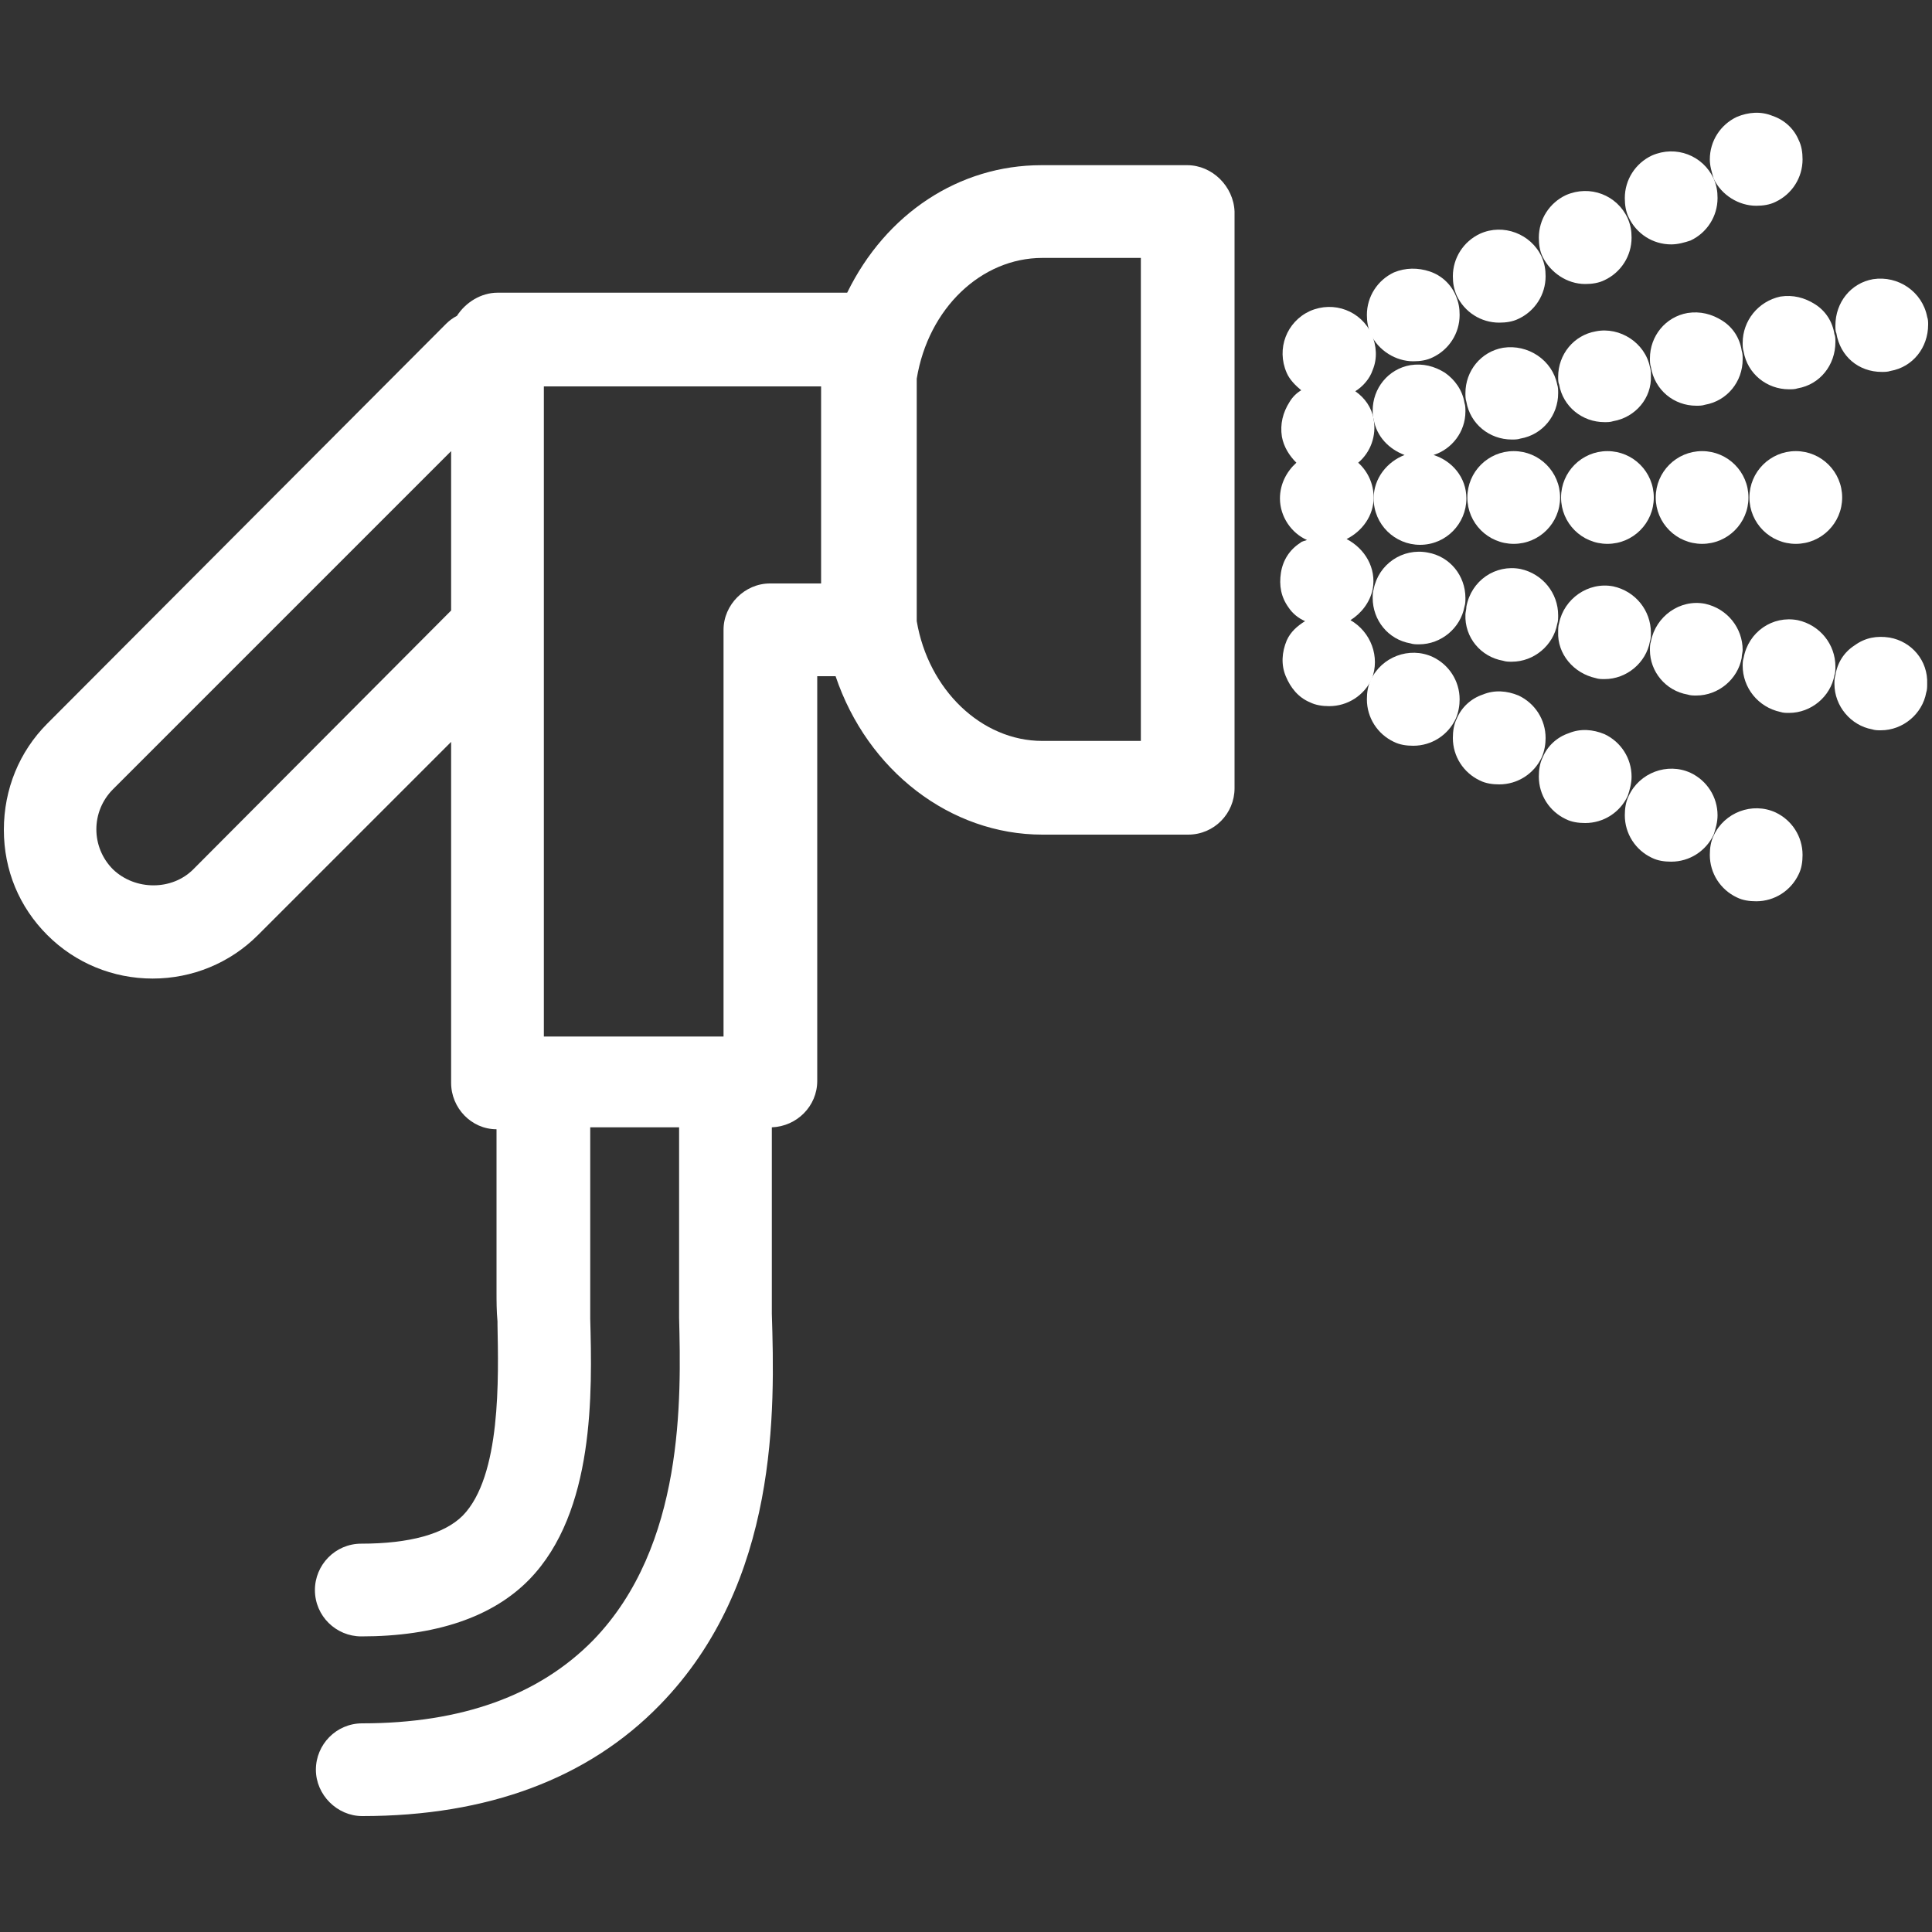 <?xml version="1.0" encoding="utf-8"?>
<!-- Generator: Adobe Illustrator 26.0.1, SVG Export Plug-In . SVG Version: 6.00 Build 0)  -->
<svg version="1.1" id="Layer_1" xmlns="http://www.w3.org/2000/svg" xmlns:xlink="http://www.w3.org/1999/xlink" x="0px" y="0px"
	 width="200px" height="200px" viewBox="0 0 200 200" style="enable-background:new 0 0 200 200;" xml:space="preserve">
<rect x="0" y="0" width="200" height="200" fill="#333333" stroke="none"/>
<style type="text/css">
	.st0{fill:#FFFFFF;}
</style>
<g>
	<circle class="st0" cx="185.9" cy="51.5" r="4.8"/>
	<circle class="st0" cx="176.2" cy="51.5" r="4.8"/>
	<circle class="st0" cx="156.7" cy="51.5" r="4.8"/>
	<circle class="st0" cx="166.4" cy="51.5" r="4.8"/>
	<path class="st0" d="M151.1,72.4c0-1.9-1.1-3.6-2.8-4.4h0c-2.4-1.1-5.3,0-6.4,2.4c-0.3,0.6-0.4,1.3-0.4,2c0,1.9,1.1,3.6,2.8,4.4
		c0.6,0.3,1.3,0.4,2,0.4c1.9,0,3.6-1.1,4.4-2.8C151,73.7,151.1,73,151.1,72.4z"/>
	<path class="st0" d="M139.8,64.2c1.1-0.7,2-1.8,2.3-3.2c0.4-2.2-0.8-4.2-2.7-5.2c1.6-0.8,2.8-2.4,2.8-4.3c0-1.4-0.6-2.7-1.6-3.6
		c1.3-1.1,1.9-2.8,1.6-4.5c-0.2-1.2-0.9-2.2-1.9-2.9c0.8-0.5,1.5-1.3,1.8-2.2c0.5-1.2,0.4-2.5-0.1-3.7c-1.1-2.4-3.9-3.5-6.4-2.4h0
		c-2.4,1.1-3.5,3.9-2.4,6.4c0.3,0.7,0.9,1.3,1.5,1.8c-0.5,0.3-0.9,0.7-1.2,1.2c-0.7,1.1-1,2.3-0.8,3.6c0.2,1.1,0.8,2,1.5,2.7
		c-1,0.9-1.7,2.2-1.7,3.7c0,1.9,1.2,3.6,2.8,4.3c-0.2,0.1-0.5,0.1-0.7,0.3c-1.1,0.7-1.8,1.8-2,3.1c-0.2,1.3,0,2.5,0.8,3.6
		c0.4,0.6,1,1.1,1.7,1.4c-0.8,0.5-1.5,1.1-1.9,2c-0.5,1.2-0.6,2.5-0.1,3.7c0.5,1.2,1.3,2.2,2.5,2.7c0.6,0.3,1.3,0.4,2,0.4
		c1.9,0,3.6-1.1,4.4-2.8C142.9,68,141.9,65.4,139.8,64.2z"/>
	<path class="st0" d="M160,76.4c0-1.9-1.1-3.6-2.8-4.4c-1.2-0.5-2.5-0.6-3.7-0.1c-1.2,0.4-2.2,1.3-2.7,2.5c-0.3,0.6-0.4,1.3-0.4,2
		c0,1.9,1.1,3.6,2.8,4.4c0.6,0.3,1.3,0.4,2,0.4c1.9,0,3.6-1.1,4.4-2.8C159.9,77.7,160,77,160,76.4z"/>
	<path class="st0" d="M183.8,84.1L183.8,84.1c-2.4-1.1-5.3,0-6.4,2.4c-0.3,0.6-0.4,1.3-0.4,2c0,1.9,1.1,3.6,2.8,4.4
		c0.6,0.3,1.3,0.4,2,0.4c1.9,0,3.6-1.1,4.4-2.8c0.3-0.6,0.4-1.3,0.4-2C186.6,86.6,185.5,84.9,183.8,84.1z"/>
	<path class="st0" d="M177.8,84.4c0-1.9-1.1-3.6-2.8-4.4h0c-2.4-1.1-5.3,0-6.4,2.4c-0.3,0.6-0.4,1.3-0.4,2c0,1.9,1.1,3.6,2.8,4.4
		c0.6,0.3,1.3,0.4,2,0.4c1.9,0,3.6-1.1,4.4-2.8C177.6,85.8,177.8,85.1,177.8,84.4z"/>
	<path class="st0" d="M168.9,80.4c0-1.9-1.1-3.6-2.8-4.4c-1.2-0.5-2.5-0.6-3.7-0.1c-1.2,0.4-2.2,1.3-2.7,2.5c-0.3,0.6-0.4,1.3-0.4,2
		c0,1.9,1.1,3.6,2.8,4.4c0.6,0.3,1.3,0.4,2,0.4c1.9,0,3.6-1.1,4.4-2.8C168.7,81.8,168.9,81.1,168.9,80.4z"/>
	<path class="st0" d="M155.2,33.4c0.7,0,1.4-0.1,2-0.4c1.7-0.8,2.8-2.5,2.8-4.4c0-0.7-0.1-1.3-0.4-2c-1.1-2.4-4-3.5-6.4-2.4
		c-1.7,0.8-2.8,2.5-2.8,4.4c0,0.7,0.1,1.3,0.4,2C151.6,32.3,153.3,33.4,155.2,33.4z"/>
	<path class="st0" d="M173,25.3c0.7,0,1.4-0.2,2-0.4c1.7-0.8,2.8-2.5,2.8-4.4c0-0.7-0.1-1.3-0.4-2c-1.1-2.4-3.9-3.5-6.4-2.4
		c-1.7,0.8-2.8,2.5-2.8,4.4c0,0.7,0.1,1.4,0.4,2C169.4,24.2,171.1,25.3,173,25.3z"/>
	<path class="st0" d="M146.3,37.4c0.7,0,1.4-0.1,2-0.4c1.7-0.8,2.8-2.5,2.8-4.4c0-0.7-0.1-1.3-0.4-2c-0.5-1.2-1.5-2.1-2.7-2.5
		c-1.2-0.4-2.5-0.4-3.7,0.1c-1.7,0.8-2.8,2.5-2.8,4.4c0,0.7,0.1,1.3,0.4,2C142.7,36.3,144.5,37.4,146.3,37.4z"/>
	<path class="st0" d="M164.1,29.4c0.7,0,1.4-0.1,2-0.4c1.7-0.8,2.8-2.5,2.8-4.4c0-0.7-0.1-1.3-0.4-2c-1.1-2.4-3.9-3.5-6.4-2.4
		c-1.7,0.8-2.8,2.5-2.8,4.4c0,0.7,0.1,1.4,0.4,2C160.5,28.2,162.2,29.4,164.1,29.4z"/>
	<path class="st0" d="M181.8,21.3c0.7,0,1.4-0.1,2-0.4c1.7-0.8,2.8-2.5,2.8-4.4c0-0.7-0.1-1.4-0.4-2c-0.5-1.2-1.5-2.1-2.7-2.5
		c-1.2-0.5-2.5-0.4-3.7,0.1c-1.7,0.8-2.8,2.5-2.8,4.4c0,0.7,0.2,1.3,0.4,2C178.2,20.2,180,21.3,181.8,21.3z"/>
	<path class="st0" d="M175.6,42c0.3,0,0.6,0,0.9-0.1c2.3-0.4,3.9-2.4,3.9-4.7c0-0.3,0-0.6-0.1-0.9c-0.2-1.3-0.9-2.4-2-3.1
		c-1.1-0.7-2.3-1-3.6-0.8c-2.3,0.4-3.9,2.4-3.9,4.7c0,0.3,0,0.6,0.1,0.9C171.3,40.4,173.3,42,175.6,42z"/>
	<path class="st0" d="M180.4,35.5c0,0.3,0,0.6,0.1,0.9c0.4,2.3,2.4,3.9,4.7,3.9c0.3,0,0.6,0,0.9-0.1c2.3-0.4,3.9-2.4,3.9-4.8
		c0-0.3,0-0.6-0.1-0.8c-0.2-1.3-0.9-2.4-2-3.1c-1.1-0.7-2.3-1-3.6-0.8C182,31.2,180.4,33.2,180.4,35.5z"/>
	<path class="st0" d="M165.2,34.3c-2.3,0.4-3.9,2.4-3.9,4.7c0,0.3,0,0.6,0.1,0.8c0.4,2.3,2.4,3.9,4.7,3.9c0.3,0,0.6,0,0.9-0.1
		c2.3-0.4,4-2.4,3.9-4.7c0-0.3,0-0.6-0.1-0.9C170.3,35.5,167.7,33.8,165.2,34.3z"/>
	<path class="st0" d="M149.6,38.6c-1.1-0.7-2.3-1-3.6-0.8c-2.3,0.4-3.9,2.4-3.9,4.7c0,0.3,0,0.6,0.1,0.9c0.3,1.8,1.6,3.1,3.2,3.7
		c-1.8,0.7-3.2,2.4-3.2,4.5c0,2.7,2.2,4.8,4.8,4.8c2.7,0,4.8-2.2,4.8-4.8c0-2.2-1.5-3.9-3.4-4.5c1.9-0.6,3.3-2.4,3.3-4.5
		c0-0.3,0-0.6-0.1-0.9C151.4,40.4,150.6,39.3,149.6,38.6z"/>
	<path class="st0" d="M194.8,38.5c0.3,0,0.6,0,0.9-0.1c2.3-0.4,3.9-2.4,3.9-4.8c0-0.3,0-0.5-0.1-0.8c-0.5-2.6-3-4.3-5.6-3.9
		c-2.3,0.4-3.9,2.4-3.9,4.8c0,0.3,0,0.6,0.1,0.8C190.5,36.9,192.4,38.5,194.8,38.5z"/>
	<path class="st0" d="M155.6,36c-2.3,0.4-3.9,2.4-3.9,4.7c0,0.3,0,0.6,0.1,0.9c0.4,2.3,2.4,3.9,4.7,3.9c0.3,0,0.6,0,0.9-0.1
		c2.3-0.4,3.9-2.4,3.9-4.7c0-0.3,0-0.6-0.1-0.9C160.7,37.3,158.2,35.6,155.6,36z"/>
	<path class="st0" d="M146,66.6c0.3,0.1,0.6,0.1,0.9,0.1c2.3,0,4.3-1.7,4.7-3.9c0.1-0.3,0.1-0.6,0.1-0.9c0-2.3-1.6-4.3-3.9-4.7
		c-2.6-0.5-5.1,1.2-5.6,3.8c-0.1,0.3-0.1,0.6-0.1,0.9C142.1,64.2,143.7,66.2,146,66.6z"/>
	<path class="st0" d="M155.6,68.4c0.3,0.1,0.6,0.1,0.9,0.1c2.3,0,4.3-1.7,4.7-3.9c0.1-0.3,0.1-0.6,0.1-0.9c0-2.3-1.6-4.3-3.9-4.8h0
		c-2.6-0.5-5.1,1.2-5.6,3.9c0,0.3-0.1,0.6-0.1,0.8C151.6,66,153.3,68,155.6,68.4z"/>
	<path class="st0" d="M165.2,70.2c0.3,0.1,0.6,0.1,0.9,0.1c2.3,0,4.3-1.7,4.7-3.9c0.1-0.3,0.1-0.6,0.1-0.9c0-2.3-1.6-4.3-3.9-4.8
		c-2.6-0.5-5.1,1.3-5.6,3.8c-0.1,0.3-0.1,0.6-0.1,0.9C161.2,67.7,162.9,69.7,165.2,70.2z"/>
	<path class="st0" d="M174.7,71.9L174.7,71.9c0.3,0.1,0.6,0.1,0.9,0.1c2.3,0,4.3-1.7,4.7-3.9c0-0.3,0.1-0.6,0.1-0.8
		c0-2.3-1.6-4.3-3.9-4.8c-2.6-0.5-5.1,1.3-5.6,3.9c-0.1,0.3-0.1,0.6-0.1,0.9C170.8,69.5,172.4,71.5,174.7,71.9z"/>
	<path class="st0" d="M186.1,64.2c-2.6-0.5-5.1,1.2-5.6,3.9c-0.1,0.3-0.1,0.6-0.1,0.8c0,2.3,1.6,4.3,3.9,4.8
		c0.3,0.1,0.6,0.1,0.9,0.1c2.3,0,4.3-1.7,4.7-3.9c0.1-0.3,0.1-0.6,0.1-0.9C190,66.7,188.4,64.7,186.1,64.2z"/>
	<path class="st0" d="M195.6,66c-1.3-0.2-2.5,0-3.6,0.8c-1.1,0.7-1.8,1.8-2,3.1c-0.1,0.3-0.1,0.6-0.1,0.9c0,2.3,1.7,4.3,3.9,4.7
		c0.3,0.1,0.6,0.1,0.9,0.1c2.3,0,4.3-1.7,4.7-3.9c0.1-0.3,0.1-0.6,0.1-0.9C199.6,68.4,197.9,66.4,195.6,66z"/>
	<path class="st0" d="M122.9,17.1h-15.1c-8.5,0-16.1,5-20.1,13.2H51.5c-1.7,0-3.3,1-4.2,2.4c-0.4,0.2-0.8,0.5-1.1,0.8L4.9,74.9
		C2,77.8,0.4,81.7,0.4,85.9s1.6,8,4.5,10.9c2.9,2.9,6.8,4.5,10.9,4.5s8-1.6,10.9-4.5l20-20v35.3c0,2.6,2.1,4.8,4.7,4.8v16.8
		c0,1,0,2,0.1,3.1l0,0.3c0.1,5.5,0.4,15.7-3.6,19.8c-1.9,1.9-5.5,2.9-10.5,2.9c-2.7,0-4.8,2.2-4.8,4.8c0,2.7,2.2,4.8,4.8,4.8
		c7.7,0,13.6-2,17.4-5.9c6.8-7,6.5-19.4,6.3-27c0-1.1,0-2.1,0-3v-16.8h9.2v16.8c0,0.8,0,1.8,0,2.9c0.2,8.3,0.6,23.6-8.9,33.4
		c-5.6,5.7-13.6,8.6-23.9,8.6c-2.7,0-4.8,2.2-4.8,4.8c0,2.6,2.2,4.8,4.8,4.8c13,0,23.4-3.9,30.8-11.5c12.4-12.7,11.9-30.7,11.6-40.5
		l0-0.4c0-0.8,0-1.5,0-2.1v-16.8c2.6-0.1,4.7-2.2,4.7-4.8V70h1.9c3.3,9.8,11.9,16.4,21.4,16.4h15.1c2.7,0,4.8-2.2,4.8-4.8V21.9
		C127.7,19.3,125.5,17.1,122.9,17.1z M118.1,26.7v50h-10.2c-6.3,0-11.8-5.3-13-12.4l0-25.1c1.2-7.3,6.7-12.5,13-12.5H118.1z
		 M85,60.4h-5.3c-2.6,0-4.8,2.2-4.8,4.8v42.1H56.3V40h28.7C85,40.7,85,41.5,85,42.3L85,60.4z M46.7,46.7v16.5L20,90
		c-2.2,2.2-6,2.2-8.3,0c-2.3-2.3-2.3-6,0-8.3L46.7,46.7z"/>
</g>
</svg>

